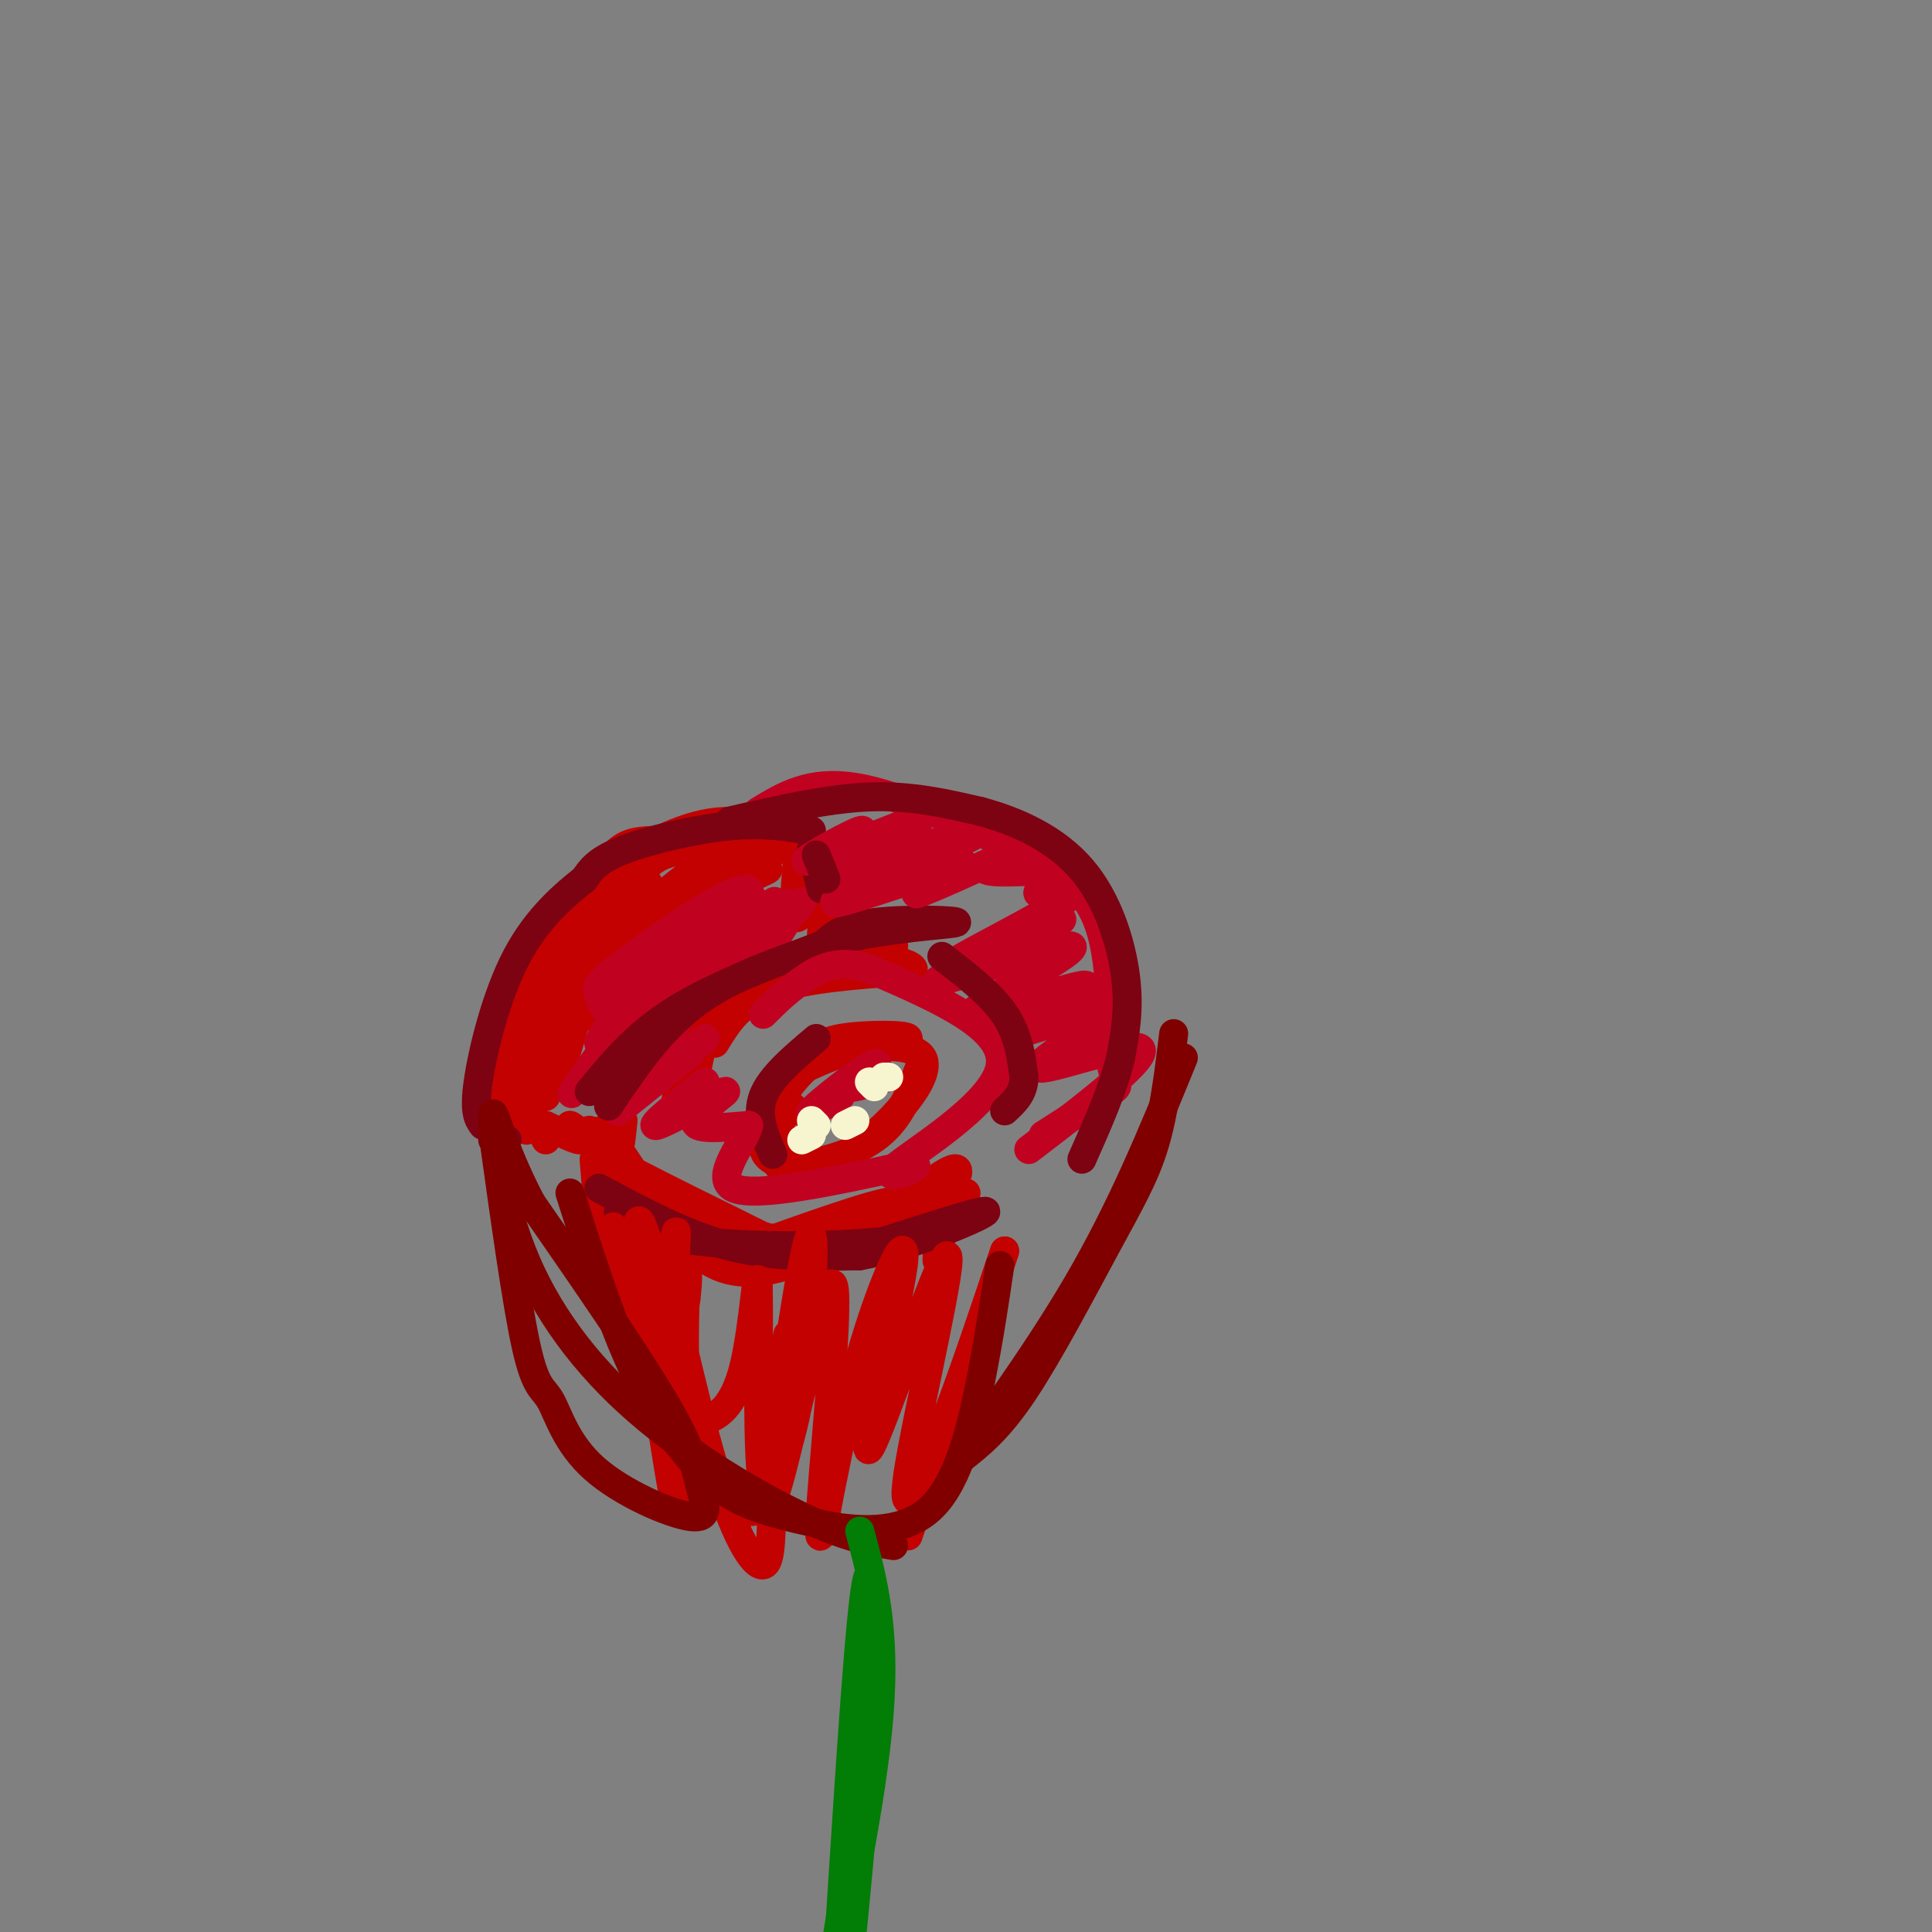 <svg viewBox='0 0 400 400' version='1.1' xmlns='http://www.w3.org/2000/svg' xmlns:xlink='http://www.w3.org/1999/xlink'><rect x="0" y="0" width="400" height="400" fill="#808080" stroke="none"/><g fill='none' stroke='rgb(195,1,1)' stroke-width='6' stroke-linecap='round' stroke-linejoin='round'><path d='M165,243c-2.387,-0.940 -4.774,-1.881 -6,-5c-1.226,-3.119 -1.292,-8.417 0,-12c1.292,-3.583 3.940,-5.452 9,-7c5.060,-1.548 12.530,-2.774 20,-4'/><path d='M188,215c0.290,-0.836 -8.984,-0.925 -14,0c-5.016,0.925 -5.774,2.864 -7,4c-1.226,1.136 -2.922,1.467 -4,5c-1.078,3.533 -1.539,10.266 -2,17'/><path d='M161,241c1.208,3.224 5.227,2.784 8,2c2.773,-0.784 4.301,-1.912 7,-4c2.699,-2.088 6.569,-5.137 10,-9c3.431,-3.863 6.424,-8.540 5,-11c-1.424,-2.460 -7.264,-2.703 -12,-2c-4.736,0.703 -8.368,2.351 -12,4'/><path d='M167,221c-4.150,3.659 -8.525,10.805 -9,15c-0.475,4.195 2.949,5.437 8,5c5.051,-0.437 11.729,-2.553 16,-6c4.271,-3.447 6.136,-8.223 8,-13'/><path d='M190,222c1.279,-2.994 0.477,-3.978 -2,-5c-2.477,-1.022 -6.628,-2.083 -12,-1c-5.372,1.083 -11.963,4.309 -14,7c-2.037,2.691 0.482,4.845 3,7'/><path d='M148,216c2.583,-4.250 5.167,-8.500 12,-11c6.833,-2.500 17.917,-3.250 29,-4'/><path d='M189,201c1.332,-1.694 -9.839,-3.928 -18,-3c-8.161,0.928 -13.313,5.019 -18,10c-4.687,4.981 -8.911,10.852 -10,12c-1.089,1.148 0.955,-2.426 3,-6'/><path d='M146,214c6.048,-4.988 19.667,-14.458 28,-18c8.333,-3.542 11.381,-1.155 11,0c-0.381,1.155 -4.190,1.077 -8,1'/><path d='M177,197c-7.476,1.476 -22.167,4.667 -29,10c-6.833,5.333 -5.810,12.810 -5,15c0.810,2.190 1.405,-0.905 2,-4'/><path d='M145,218c1.667,-3.833 4.833,-11.417 8,-19'/><path d='M129,232c-0.289,2.800 -0.578,5.600 -1,7c-0.422,1.400 -0.978,1.400 4,4c4.978,2.600 15.489,7.800 26,13'/><path d='M158,256c9.726,2.417 21.042,1.958 29,-2c7.958,-3.958 12.560,-11.417 11,-12c-1.560,-0.583 -9.280,5.708 -17,12'/><path d='M181,254c-5.253,2.822 -9.885,3.878 -15,4c-5.115,0.122 -10.711,-0.689 -17,-3c-6.289,-2.311 -13.270,-6.122 -18,-11c-4.730,-4.878 -7.209,-10.822 -6,-10c1.209,0.822 6.104,8.411 11,16'/><path d='M136,250c3.112,4.383 5.391,7.340 9,10c3.609,2.660 8.549,5.024 18,2c9.451,-3.024 23.415,-11.435 23,-13c-0.415,-1.565 -15.207,3.718 -30,9'/><path d='M156,258c-7.054,1.474 -9.690,0.660 -13,0c-3.310,-0.660 -7.293,-1.166 -12,-7c-4.707,-5.834 -10.137,-16.997 -9,-17c1.137,-0.003 8.841,11.154 16,17c7.159,5.846 13.774,6.382 18,7c4.226,0.618 6.065,1.320 11,0c4.935,-1.320 12.968,-4.660 21,-8'/><path d='M188,250c4.847,-2.533 6.464,-4.864 5,-4c-1.464,0.864 -6.010,4.925 -12,8c-5.990,3.075 -13.426,5.164 -22,5c-8.574,-0.164 -18.287,-2.582 -28,-5'/><path d='M123,240c0.833,10.583 1.667,21.167 2,23c0.333,1.833 0.167,-5.083 0,-12'/><path d='M125,251c-0.533,-3.556 -1.867,-6.444 -1,-3c0.867,3.444 3.933,13.222 7,23'/><path d='M200,247c0.000,0.000 -5.000,9.000 -5,9'/><path d='M195,256c-1.000,2.333 -1.000,3.667 -1,5'/><path d='M113,236c-1.976,-3.768 -3.952,-7.536 -5,-12c-1.048,-4.464 -1.167,-9.625 1,-16c2.167,-6.375 6.619,-13.964 11,-19c4.381,-5.036 8.690,-7.518 13,-10'/><path d='M133,179c4.661,-2.589 9.814,-4.062 17,-4c7.186,0.062 16.406,1.660 18,1c1.594,-0.660 -4.439,-3.579 -10,-5c-5.561,-1.421 -10.651,-1.344 -17,1c-6.349,2.344 -13.957,6.955 -19,11c-5.043,4.045 -7.522,7.522 -10,11'/><path d='M112,194c-3.850,12.537 -8.475,38.381 -9,41c-0.525,2.619 3.051,-17.987 7,-30c3.949,-12.013 8.271,-15.432 12,-18c3.729,-2.568 6.864,-4.284 10,-6'/><path d='M132,181c2.516,-2.103 3.808,-4.362 10,-5c6.192,-0.638 17.286,0.343 16,0c-1.286,-0.343 -14.953,-2.009 -22,-2c-7.047,0.009 -7.474,1.695 -11,5c-3.526,3.305 -10.150,8.230 -14,13c-3.850,4.770 -4.925,9.385 -6,14'/><path d='M105,206c-1.111,5.733 -0.889,13.067 0,18c0.889,4.933 2.444,7.467 4,10'/><path d='M165,179c-0.417,5.500 -0.833,11.000 0,11c0.833,0.000 2.917,-5.500 5,-11'/><path d='M170,179c0.833,0.833 0.417,8.417 0,16'/><path d='M170,195c0.000,2.667 0.000,1.333 0,0'/><path d='M113,233c3.083,1.500 6.167,3.000 7,3c0.833,0.000 -0.583,-1.500 -2,-3'/><path d='M118,233c0.333,0.000 2.167,1.500 4,3'/><path d='M144,217c-1.917,5.917 -3.833,11.833 -4,11c-0.167,-0.833 1.417,-8.417 3,-16'/><path d='M143,212c1.167,-2.833 2.583,-1.917 4,-1'/><path d='M113,227c-0.089,-8.378 -0.178,-16.756 0,-16c0.178,0.756 0.622,10.644 2,11c1.378,0.356 3.689,-8.822 6,-18'/><path d='M121,204c-2.702,5.615 -12.456,28.654 -11,25c1.456,-3.654 14.122,-34.000 17,-41c2.878,-7.000 -4.033,9.346 -9,18c-4.967,8.654 -7.991,9.615 -7,5c0.991,-4.615 5.995,-14.808 11,-25'/><path d='M122,186c2.150,-4.697 2.026,-3.941 5,-4c2.974,-0.059 9.044,-0.933 7,3c-2.044,3.933 -12.204,12.674 -10,11c2.204,-1.674 16.773,-13.764 20,-16c3.227,-2.236 -4.886,5.382 -13,13'/><path d='M131,193c4.509,-2.263 22.281,-14.421 26,-17c3.719,-2.579 -6.614,4.421 -7,6c-0.386,1.579 9.175,-2.263 9,-2c-0.175,0.263 -10.088,4.632 -20,9'/><path d='M139,189c-5.323,3.468 -8.631,7.636 -5,4c3.631,-3.636 14.200,-15.078 10,-10c-4.200,5.078 -23.169,26.675 -26,30c-2.831,3.325 10.477,-11.621 15,-15c4.523,-3.379 0.262,4.811 -4,13'/></g>
<g fill='none' stroke='rgb(193,1,32)' stroke-width='6' stroke-linecap='round' stroke-linejoin='round'><path d='M124,219c-4.000,5.327 -8.000,10.655 -4,5c4.000,-5.655 16.000,-22.292 17,-24c1.000,-1.708 -9.000,11.512 -12,15c-3.000,3.488 1.000,-2.756 5,-9'/><path d='M130,206c7.981,-7.180 25.434,-20.631 27,-19c1.566,1.631 -12.756,18.344 -21,27c-8.244,8.656 -10.412,9.253 -3,1c7.412,-8.253 24.403,-25.358 27,-28c2.597,-2.642 -9.202,9.179 -21,21'/><path d='M139,208c2.615,-1.557 19.651,-15.950 25,-20c5.349,-4.050 -0.989,2.244 -3,4c-2.011,1.756 0.305,-1.027 0,-3c-0.305,-1.973 -3.230,-3.135 -9,2c-5.770,5.135 -14.385,16.568 -23,28'/><path d='M129,219c-4.064,5.101 -2.724,3.852 -1,3c1.724,-0.852 3.832,-1.308 4,0c0.168,1.308 -1.604,4.382 4,-4c5.604,-8.382 18.586,-28.218 17,-28c-1.586,0.218 -17.739,20.491 -20,24c-2.261,3.509 9.369,-9.745 21,-23'/><path d='M154,191c-4.351,4.954 -25.728,28.839 -25,28c0.728,-0.839 23.560,-26.402 26,-33c2.440,-6.598 -15.511,5.767 -24,12c-8.489,6.233 -7.516,6.332 -7,8c0.516,1.668 0.576,4.905 7,2c6.424,-2.905 19.212,-11.953 32,-21'/><path d='M163,187c3.595,-0.518 -3.418,8.686 -5,11c-1.582,2.314 2.266,-2.262 1,-3c-1.266,-0.738 -7.648,2.360 -13,8c-5.352,5.640 -9.676,13.820 -14,22'/><path d='M132,225c1.429,0.929 12.000,-7.750 11,-7c-1.000,0.750 -13.571,10.929 -15,12c-1.429,1.071 8.286,-6.964 18,-15'/><path d='M174,227c-3.525,2.108 -7.049,4.217 -6,3c1.049,-1.217 6.673,-5.759 10,-8c3.327,-2.241 4.357,-2.180 3,-1c-1.357,1.180 -5.102,3.480 -5,4c0.102,0.520 4.051,-0.740 8,-2'/></g>
<g fill='none' stroke='rgb(247,245,208)' stroke-width='6' stroke-linecap='round' stroke-linejoin='round'><path d='M180,224c0.000,0.000 1.000,1.000 1,1'/><path d='M177,232c0.000,0.000 -2.000,1.000 -2,1'/><path d='M168,235c0.000,0.000 -2.000,1.000 -2,1'/><path d='M168,232c0.000,0.000 1.000,1.000 1,1'/><path d='M183,223c0.000,0.000 1.000,0.000 1,0'/></g>
<g fill='none' stroke='rgb(125,2,18)' stroke-width='6' stroke-linecap='round' stroke-linejoin='round'><path d='M168,172c-4.911,-0.844 -9.822,-1.689 -17,-1c-7.178,0.689 -16.622,2.911 -22,5c-5.378,2.089 -6.689,4.044 -8,6'/><path d='M121,182c-3.917,3.107 -9.708,7.875 -14,16c-4.292,8.125 -7.083,19.607 -8,26c-0.917,6.393 0.042,7.696 1,9'/><path d='M124,246c9.000,4.833 18.000,9.667 27,12c9.000,2.333 18.000,2.167 27,2'/><path d='M178,260c10.911,-1.956 24.689,-7.844 26,-9c1.311,-1.156 -9.844,2.422 -21,6'/><path d='M183,257c-10.956,1.200 -27.844,1.200 -38,0c-10.156,-1.200 -13.578,-3.600 -17,-6'/><path d='M102,236c0.000,0.000 3.000,0.000 3,0'/><path d='M168,176c0.000,0.000 2.000,8.000 2,8'/><path d='M122,226c4.833,-5.917 9.667,-11.833 18,-17c8.333,-5.167 20.167,-9.583 32,-14'/><path d='M172,195c11.714,-3.012 25.000,-3.542 26,-4c1.000,-0.458 -10.286,-0.845 -17,0c-6.714,0.845 -8.857,2.923 -11,5'/><path d='M170,196c-6.422,2.244 -16.978,5.356 -25,11c-8.022,5.644 -13.511,13.822 -19,22'/><path d='M169,215c-4.750,4.000 -9.500,8.000 -11,12c-1.500,4.000 0.250,8.000 2,12'/></g>
<g fill='none' stroke='rgb(193,1,32)' stroke-width='6' stroke-linecap='round' stroke-linejoin='round'><path d='M146,224c-6.054,4.768 -12.107,9.536 -10,9c2.107,-0.536 12.375,-6.375 14,-7c1.625,-0.625 -5.393,3.964 -6,6c-0.607,2.036 5.196,1.518 11,1'/><path d='M155,233c-0.600,3.267 -7.600,10.933 -3,13c4.600,2.067 20.800,-1.467 37,-5'/><path d='M189,241c3.202,0.464 -7.292,4.125 -4,1c3.292,-3.125 20.369,-13.036 22,-21c1.631,-7.964 -12.185,-13.982 -26,-20'/><path d='M181,201c-7.022,-2.978 -11.578,-0.422 -15,2c-3.422,2.422 -5.711,4.711 -8,7'/><path d='M157,168c5.333,-3.250 10.667,-6.500 20,-5c9.333,1.500 22.667,7.750 36,14'/><path d='M213,177c8.844,4.533 12.956,8.867 15,16c2.044,7.133 2.022,17.067 2,27'/><path d='M230,220c0.933,5.133 2.267,4.467 0,6c-2.267,1.533 -8.133,5.267 -14,9'/><path d='M173,177c3.533,-2.844 7.067,-5.689 5,-5c-2.067,0.689 -9.733,4.911 -11,6c-1.267,1.089 3.867,-0.956 9,-3'/><path d='M176,175c6.147,-2.398 17.015,-6.894 14,-5c-3.015,1.894 -19.911,10.178 -16,10c3.911,-0.178 28.630,-8.817 29,-8c0.370,0.817 -23.609,11.091 -29,14c-5.391,2.909 7.804,-1.545 21,-6'/><path d='M195,180c4.696,-1.354 5.935,-1.738 3,0c-2.935,1.738 -10.044,5.600 -8,5c2.044,-0.600 13.243,-5.662 16,-7c2.757,-1.338 -2.926,1.046 -2,2c0.926,0.954 8.463,0.477 16,0'/><path d='M220,180c0.514,1.321 -6.202,4.622 -5,5c1.202,0.378 10.322,-2.167 6,1c-4.322,3.167 -22.087,12.045 -23,13c-0.913,0.955 15.025,-6.013 20,-8c4.975,-1.987 -1.012,1.006 -7,4'/><path d='M211,195c-6.799,3.118 -20.297,8.913 -16,8c4.297,-0.913 26.389,-8.533 27,-7c0.611,1.533 -20.259,12.221 -21,14c-0.741,1.779 18.645,-5.349 23,-6c4.355,-0.651 -6.323,5.174 -17,11'/><path d='M207,215c3.896,-0.515 22.137,-7.303 23,-6c0.863,1.303 -15.652,10.697 -15,12c0.652,1.303 18.472,-5.485 21,-4c2.528,1.485 -10.236,11.242 -23,21'/></g>
<g fill='none' stroke='rgb(125,2,18)' stroke-width='6' stroke-linecap='round' stroke-linejoin='round'><path d='M151,170c10.167,-2.333 20.333,-4.667 29,-5c8.667,-0.333 15.833,1.333 23,3'/><path d='M203,168c7.762,2.071 15.667,5.750 21,12c5.333,6.250 8.095,15.071 9,22c0.905,6.929 -0.048,11.964 -1,17'/><path d='M232,219c-1.500,6.333 -4.750,13.667 -8,21'/><path d='M169,177c0.000,0.000 2.000,5.000 2,5'/><path d='M195,198c5.083,3.917 10.167,7.833 13,12c2.833,4.167 3.417,8.583 4,13'/><path d='M212,223c0.000,3.333 -2.000,5.167 -4,7'/></g>
<g fill='none' stroke='rgb(195,1,1)' stroke-width='6' stroke-linecap='round' stroke-linejoin='round'><path d='M127,254c2.196,18.161 4.393,36.321 7,32c2.607,-4.321 5.625,-31.125 6,-31c0.375,0.125 -1.893,27.179 -2,34c-0.107,6.821 1.946,-6.589 4,-20'/><path d='M142,269c0.653,-4.997 0.284,-7.491 0,-3c-0.284,4.491 -0.484,15.965 0,22c0.484,6.035 1.653,6.630 4,6c2.347,-0.630 5.872,-2.484 8,-11c2.128,-8.516 2.859,-23.695 3,-16c0.141,7.695 -0.308,38.264 1,40c1.308,1.736 4.374,-25.361 5,-30c0.626,-4.639 -1.187,13.181 -3,31'/><path d='M160,308c-0.458,8.889 -0.102,15.612 -2,16c-1.898,0.388 -6.050,-5.559 -11,-23c-4.950,-17.441 -10.698,-46.376 -11,-39c-0.302,7.376 4.842,51.063 4,50c-0.842,-1.063 -7.669,-46.875 -8,-57c-0.331,-10.125 5.835,15.438 12,41'/><path d='M144,296c3.705,9.534 6.968,12.868 9,15c2.032,2.132 2.834,3.060 5,0c2.166,-3.060 5.695,-10.109 8,-25c2.305,-14.891 3.386,-37.626 1,-28c-2.386,9.626 -8.237,51.611 -7,52c1.237,0.389 9.564,-40.818 12,-44c2.436,-3.182 -1.018,31.662 -2,45c-0.982,13.338 0.509,5.169 2,-3'/><path d='M172,308c1.215,-5.443 3.253,-17.550 7,-30c3.747,-12.450 9.203,-25.243 8,-16c-1.203,9.243 -9.065,40.524 -7,38c2.065,-2.524 14.059,-38.852 16,-40c1.941,-1.148 -6.170,32.883 -8,45c-1.830,12.117 2.620,2.319 7,-9c4.380,-11.319 8.690,-24.160 13,-37'/><path d='M208,259c-1.167,3.667 -10.583,31.333 -20,59'/></g>
<g fill='none' stroke='rgb(128,0,0)' stroke-width='6' stroke-linecap='round' stroke-linejoin='round'><path d='M118,247c3.964,12.375 7.929,24.750 12,34c4.071,9.250 8.250,15.375 12,20c3.750,4.625 7.071,7.750 12,10c4.929,2.250 11.464,3.625 18,5'/><path d='M172,316c6.988,1.131 15.458,1.458 21,-4c5.542,-5.458 8.155,-16.702 10,-26c1.845,-9.298 2.923,-16.649 4,-24'/><path d='M243,214c-0.988,8.155 -1.976,16.310 -4,23c-2.024,6.690 -5.083,11.917 -10,21c-4.917,9.083 -11.690,22.024 -17,30c-5.310,7.976 -9.155,10.988 -13,14'/><path d='M199,302c2.333,-3.733 14.667,-20.067 24,-36c9.333,-15.933 15.667,-31.467 22,-47'/><path d='M102,234c2.508,18.109 5.016,36.218 7,45c1.984,8.782 3.444,8.238 5,11c1.556,2.762 3.207,8.831 9,14c5.793,5.169 15.728,9.437 20,10c4.272,0.563 2.881,-2.579 2,-6c-0.881,-3.421 -1.252,-7.120 -7,-17c-5.748,-9.880 -16.874,-25.940 -28,-42'/><path d='M110,249c-6.247,-11.826 -7.865,-20.393 -8,-18c-0.135,2.393 1.211,15.744 6,28c4.789,12.256 13.020,23.415 24,33c10.980,9.585 24.709,17.596 34,22c9.291,4.404 14.146,5.202 19,6'/></g>
<g fill='none' stroke='rgb(2,125,6)' stroke-width='6' stroke-linecap='round' stroke-linejoin='round'><path d='M178,317c2.711,10.044 5.422,20.089 4,38c-1.422,17.911 -6.978,43.689 -9,52c-2.022,8.311 -0.511,-0.844 1,-10'/><path d='M174,397c1.131,-17.298 3.458,-55.542 5,-67c1.542,-11.458 2.298,3.869 1,27c-1.298,23.131 -4.649,54.065 -8,85'/><path d='M172,442c-1.333,14.167 -0.667,7.083 0,0'/></g>
</svg>